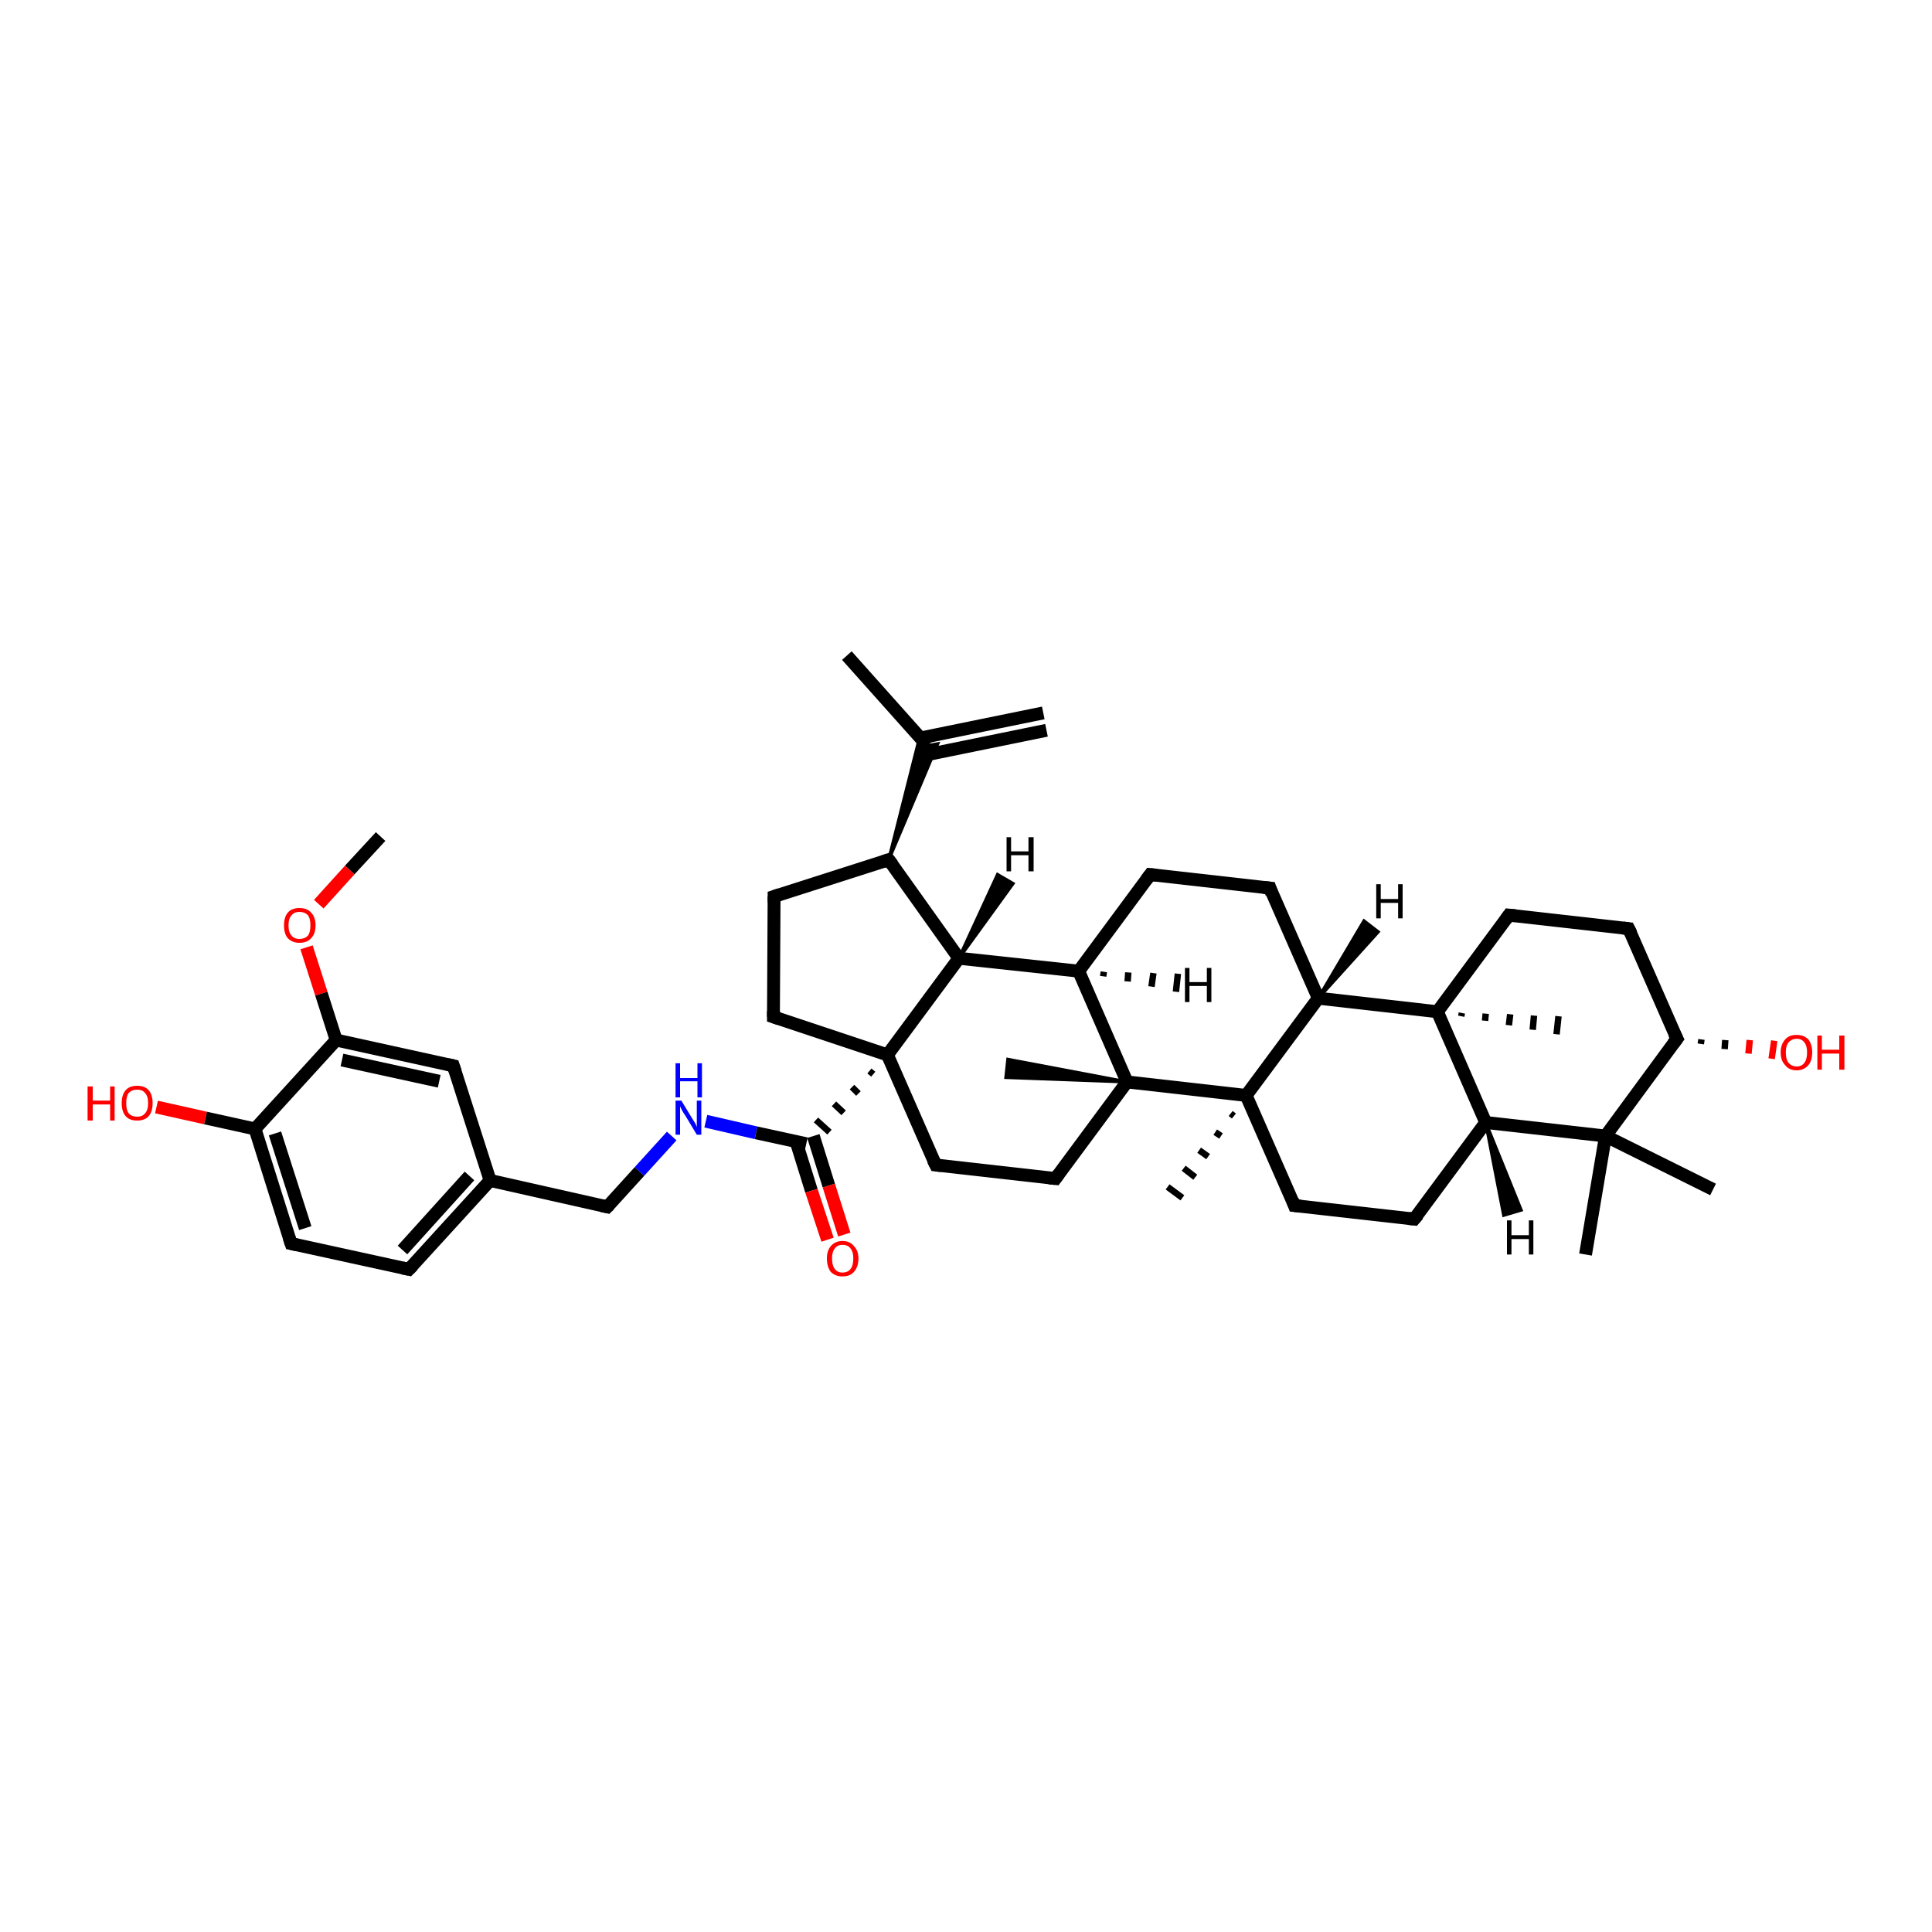 <?xml version='1.0' encoding='iso-8859-1'?>
<svg version='1.1' baseProfile='full'
              xmlns='http://www.w3.org/2000/svg'
                      xmlns:rdkit='http://www.rdkit.org/xml'
                      xmlns:xlink='http://www.w3.org/1999/xlink'
                  xml:space='preserve'
width='300px' height='300px' viewBox='0 0 300 300'>
<!-- END OF HEADER -->
<rect style='opacity:1.0;fill:#FFFFFF;stroke:none' width='300.0' height='300.0' x='0.0' y='0.0'> </rect>
<path class='bond-0 atom-0 atom-1' d='M 59.1,129.9 L 54.3,135.1' style='fill:none;fill-rule:evenodd;stroke:#000000;stroke-width:2.0px;stroke-linecap:butt;stroke-linejoin:miter;stroke-opacity:1' />
<path class='bond-0 atom-0 atom-1' d='M 54.3,135.1 L 49.5,140.4' style='fill:none;fill-rule:evenodd;stroke:#FF0000;stroke-width:2.0px;stroke-linecap:butt;stroke-linejoin:miter;stroke-opacity:1' />
<path class='bond-1 atom-1 atom-2' d='M 47.6,147.1 L 49.9,154.3' style='fill:none;fill-rule:evenodd;stroke:#FF0000;stroke-width:2.0px;stroke-linecap:butt;stroke-linejoin:miter;stroke-opacity:1' />
<path class='bond-1 atom-1 atom-2' d='M 49.9,154.3 L 52.2,161.5' style='fill:none;fill-rule:evenodd;stroke:#000000;stroke-width:2.0px;stroke-linecap:butt;stroke-linejoin:miter;stroke-opacity:1' />
<path class='bond-2 atom-2 atom-3' d='M 52.2,161.5 L 70.4,165.5' style='fill:none;fill-rule:evenodd;stroke:#000000;stroke-width:2.0px;stroke-linecap:butt;stroke-linejoin:miter;stroke-opacity:1' />
<path class='bond-2 atom-2 atom-3' d='M 53.1,164.6 L 68.2,167.9' style='fill:none;fill-rule:evenodd;stroke:#000000;stroke-width:2.0px;stroke-linecap:butt;stroke-linejoin:miter;stroke-opacity:1' />
<path class='bond-3 atom-3 atom-4' d='M 70.4,165.5 L 76.1,183.3' style='fill:none;fill-rule:evenodd;stroke:#000000;stroke-width:2.0px;stroke-linecap:butt;stroke-linejoin:miter;stroke-opacity:1' />
<path class='bond-4 atom-4 atom-5' d='M 76.1,183.3 L 94.3,187.4' style='fill:none;fill-rule:evenodd;stroke:#000000;stroke-width:2.0px;stroke-linecap:butt;stroke-linejoin:miter;stroke-opacity:1' />
<path class='bond-5 atom-5 atom-6' d='M 94.3,187.4 L 99.3,181.9' style='fill:none;fill-rule:evenodd;stroke:#000000;stroke-width:2.0px;stroke-linecap:butt;stroke-linejoin:miter;stroke-opacity:1' />
<path class='bond-5 atom-5 atom-6' d='M 99.3,181.9 L 104.3,176.4' style='fill:none;fill-rule:evenodd;stroke:#0000FF;stroke-width:2.0px;stroke-linecap:butt;stroke-linejoin:miter;stroke-opacity:1' />
<path class='bond-6 atom-6 atom-7' d='M 109.6,174.1 L 117.4,175.9' style='fill:none;fill-rule:evenodd;stroke:#0000FF;stroke-width:2.0px;stroke-linecap:butt;stroke-linejoin:miter;stroke-opacity:1' />
<path class='bond-6 atom-6 atom-7' d='M 117.4,175.9 L 125.2,177.6' style='fill:none;fill-rule:evenodd;stroke:#000000;stroke-width:2.0px;stroke-linecap:butt;stroke-linejoin:miter;stroke-opacity:1' />
<path class='bond-7 atom-7 atom-8' d='M 123.6,177.2 L 126.0,184.9' style='fill:none;fill-rule:evenodd;stroke:#000000;stroke-width:2.0px;stroke-linecap:butt;stroke-linejoin:miter;stroke-opacity:1' />
<path class='bond-7 atom-7 atom-8' d='M 126.0,184.9 L 128.5,192.5' style='fill:none;fill-rule:evenodd;stroke:#FF0000;stroke-width:2.0px;stroke-linecap:butt;stroke-linejoin:miter;stroke-opacity:1' />
<path class='bond-7 atom-7 atom-8' d='M 126.3,176.4 L 128.7,184.1' style='fill:none;fill-rule:evenodd;stroke:#000000;stroke-width:2.0px;stroke-linecap:butt;stroke-linejoin:miter;stroke-opacity:1' />
<path class='bond-7 atom-7 atom-8' d='M 128.7,184.1 L 131.1,191.7' style='fill:none;fill-rule:evenodd;stroke:#FF0000;stroke-width:2.0px;stroke-linecap:butt;stroke-linejoin:miter;stroke-opacity:1' />
<path class='bond-8 atom-9 atom-7' d='M 135.0,166.3 L 135.6,166.8' style='fill:none;fill-rule:evenodd;stroke:#000000;stroke-width:1.0px;stroke-linecap:butt;stroke-linejoin:miter;stroke-opacity:1' />
<path class='bond-8 atom-9 atom-7' d='M 132.3,168.8 L 133.3,169.8' style='fill:none;fill-rule:evenodd;stroke:#000000;stroke-width:1.0px;stroke-linecap:butt;stroke-linejoin:miter;stroke-opacity:1' />
<path class='bond-8 atom-9 atom-7' d='M 129.5,171.4 L 131.0,172.8' style='fill:none;fill-rule:evenodd;stroke:#000000;stroke-width:1.0px;stroke-linecap:butt;stroke-linejoin:miter;stroke-opacity:1' />
<path class='bond-8 atom-9 atom-7' d='M 126.7,173.9 L 128.8,175.8' style='fill:none;fill-rule:evenodd;stroke:#000000;stroke-width:1.0px;stroke-linecap:butt;stroke-linejoin:miter;stroke-opacity:1' />
<path class='bond-9 atom-9 atom-10' d='M 137.8,163.8 L 120.1,157.9' style='fill:none;fill-rule:evenodd;stroke:#000000;stroke-width:2.0px;stroke-linecap:butt;stroke-linejoin:miter;stroke-opacity:1' />
<path class='bond-10 atom-10 atom-11' d='M 120.1,157.9 L 120.2,139.2' style='fill:none;fill-rule:evenodd;stroke:#000000;stroke-width:2.0px;stroke-linecap:butt;stroke-linejoin:miter;stroke-opacity:1' />
<path class='bond-11 atom-11 atom-12' d='M 120.2,139.2 L 138.0,133.5' style='fill:none;fill-rule:evenodd;stroke:#000000;stroke-width:2.0px;stroke-linecap:butt;stroke-linejoin:miter;stroke-opacity:1' />
<path class='bond-12 atom-12 atom-13' d='M 138.0,133.5 L 148.9,148.8' style='fill:none;fill-rule:evenodd;stroke:#000000;stroke-width:2.0px;stroke-linecap:butt;stroke-linejoin:miter;stroke-opacity:1' />
<path class='bond-13 atom-13 atom-14' d='M 148.9,148.8 L 167.5,150.8' style='fill:none;fill-rule:evenodd;stroke:#000000;stroke-width:2.0px;stroke-linecap:butt;stroke-linejoin:miter;stroke-opacity:1' />
<path class='bond-14 atom-14 atom-15' d='M 167.5,150.8 L 178.6,135.8' style='fill:none;fill-rule:evenodd;stroke:#000000;stroke-width:2.0px;stroke-linecap:butt;stroke-linejoin:miter;stroke-opacity:1' />
<path class='bond-15 atom-15 atom-16' d='M 178.6,135.8 L 197.2,137.9' style='fill:none;fill-rule:evenodd;stroke:#000000;stroke-width:2.0px;stroke-linecap:butt;stroke-linejoin:miter;stroke-opacity:1' />
<path class='bond-16 atom-16 atom-17' d='M 197.2,137.9 L 204.7,155.0' style='fill:none;fill-rule:evenodd;stroke:#000000;stroke-width:2.0px;stroke-linecap:butt;stroke-linejoin:miter;stroke-opacity:1' />
<path class='bond-17 atom-17 atom-18' d='M 204.7,155.0 L 223.2,157.1' style='fill:none;fill-rule:evenodd;stroke:#000000;stroke-width:2.0px;stroke-linecap:butt;stroke-linejoin:miter;stroke-opacity:1' />
<path class='bond-18 atom-18 atom-19' d='M 227.0,157.3 L 226.9,157.8' style='fill:none;fill-rule:evenodd;stroke:#000000;stroke-width:1.0px;stroke-linecap:butt;stroke-linejoin:miter;stroke-opacity:1' />
<path class='bond-18 atom-18 atom-19' d='M 230.7,157.4 L 230.6,158.5' style='fill:none;fill-rule:evenodd;stroke:#000000;stroke-width:1.0px;stroke-linecap:butt;stroke-linejoin:miter;stroke-opacity:1' />
<path class='bond-18 atom-18 atom-19' d='M 234.5,157.5 L 234.3,159.2' style='fill:none;fill-rule:evenodd;stroke:#000000;stroke-width:1.0px;stroke-linecap:butt;stroke-linejoin:miter;stroke-opacity:1' />
<path class='bond-18 atom-18 atom-19' d='M 238.2,157.7 L 238.0,159.9' style='fill:none;fill-rule:evenodd;stroke:#000000;stroke-width:1.0px;stroke-linecap:butt;stroke-linejoin:miter;stroke-opacity:1' />
<path class='bond-18 atom-18 atom-19' d='M 242.0,157.8 L 241.7,160.6' style='fill:none;fill-rule:evenodd;stroke:#000000;stroke-width:1.0px;stroke-linecap:butt;stroke-linejoin:miter;stroke-opacity:1' />
<path class='bond-19 atom-18 atom-20' d='M 223.2,157.1 L 234.3,142.1' style='fill:none;fill-rule:evenodd;stroke:#000000;stroke-width:2.0px;stroke-linecap:butt;stroke-linejoin:miter;stroke-opacity:1' />
<path class='bond-20 atom-20 atom-21' d='M 234.3,142.1 L 252.9,144.2' style='fill:none;fill-rule:evenodd;stroke:#000000;stroke-width:2.0px;stroke-linecap:butt;stroke-linejoin:miter;stroke-opacity:1' />
<path class='bond-21 atom-21 atom-22' d='M 252.9,144.2 L 260.4,161.3' style='fill:none;fill-rule:evenodd;stroke:#000000;stroke-width:2.0px;stroke-linecap:butt;stroke-linejoin:miter;stroke-opacity:1' />
<path class='bond-22 atom-22 atom-23' d='M 264.2,161.4 L 264.1,162.1' style='fill:none;fill-rule:evenodd;stroke:#000000;stroke-width:1.0px;stroke-linecap:butt;stroke-linejoin:miter;stroke-opacity:1' />
<path class='bond-22 atom-22 atom-23' d='M 267.9,161.5 L 267.8,162.9' style='fill:none;fill-rule:evenodd;stroke:#000000;stroke-width:1.0px;stroke-linecap:butt;stroke-linejoin:miter;stroke-opacity:1' />
<path class='bond-22 atom-22 atom-23' d='M 271.7,161.5 L 271.5,163.6' style='fill:none;fill-rule:evenodd;stroke:#FF0000;stroke-width:1.0px;stroke-linecap:butt;stroke-linejoin:miter;stroke-opacity:1' />
<path class='bond-22 atom-22 atom-23' d='M 275.5,161.6 L 275.1,164.4' style='fill:none;fill-rule:evenodd;stroke:#FF0000;stroke-width:1.0px;stroke-linecap:butt;stroke-linejoin:miter;stroke-opacity:1' />
<path class='bond-23 atom-22 atom-24' d='M 260.4,161.3 L 249.3,176.4' style='fill:none;fill-rule:evenodd;stroke:#000000;stroke-width:2.0px;stroke-linecap:butt;stroke-linejoin:miter;stroke-opacity:1' />
<path class='bond-24 atom-24 atom-25' d='M 249.3,176.4 L 246.2,194.8' style='fill:none;fill-rule:evenodd;stroke:#000000;stroke-width:2.0px;stroke-linecap:butt;stroke-linejoin:miter;stroke-opacity:1' />
<path class='bond-25 atom-24 atom-26' d='M 249.3,176.4 L 266.0,184.7' style='fill:none;fill-rule:evenodd;stroke:#000000;stroke-width:2.0px;stroke-linecap:butt;stroke-linejoin:miter;stroke-opacity:1' />
<path class='bond-26 atom-24 atom-27' d='M 249.3,176.4 L 230.7,174.3' style='fill:none;fill-rule:evenodd;stroke:#000000;stroke-width:2.0px;stroke-linecap:butt;stroke-linejoin:miter;stroke-opacity:1' />
<path class='bond-27 atom-27 atom-28' d='M 230.7,174.3 L 219.6,189.3' style='fill:none;fill-rule:evenodd;stroke:#000000;stroke-width:2.0px;stroke-linecap:butt;stroke-linejoin:miter;stroke-opacity:1' />
<path class='bond-28 atom-28 atom-29' d='M 219.6,189.3 L 201.0,187.2' style='fill:none;fill-rule:evenodd;stroke:#000000;stroke-width:2.0px;stroke-linecap:butt;stroke-linejoin:miter;stroke-opacity:1' />
<path class='bond-29 atom-29 atom-30' d='M 201.0,187.2 L 193.5,170.1' style='fill:none;fill-rule:evenodd;stroke:#000000;stroke-width:2.0px;stroke-linecap:butt;stroke-linejoin:miter;stroke-opacity:1' />
<path class='bond-30 atom-30 atom-31' d='M 191.6,173.3 L 191.1,172.9' style='fill:none;fill-rule:evenodd;stroke:#000000;stroke-width:1.0px;stroke-linecap:butt;stroke-linejoin:miter;stroke-opacity:1' />
<path class='bond-30 atom-30 atom-31' d='M 189.6,176.4 L 188.7,175.8' style='fill:none;fill-rule:evenodd;stroke:#000000;stroke-width:1.0px;stroke-linecap:butt;stroke-linejoin:miter;stroke-opacity:1' />
<path class='bond-30 atom-30 atom-31' d='M 187.6,179.6 L 186.2,178.6' style='fill:none;fill-rule:evenodd;stroke:#000000;stroke-width:1.0px;stroke-linecap:butt;stroke-linejoin:miter;stroke-opacity:1' />
<path class='bond-30 atom-30 atom-31' d='M 185.6,182.8 L 183.8,181.4' style='fill:none;fill-rule:evenodd;stroke:#000000;stroke-width:1.0px;stroke-linecap:butt;stroke-linejoin:miter;stroke-opacity:1' />
<path class='bond-30 atom-30 atom-31' d='M 183.6,186.0 L 181.3,184.3' style='fill:none;fill-rule:evenodd;stroke:#000000;stroke-width:1.0px;stroke-linecap:butt;stroke-linejoin:miter;stroke-opacity:1' />
<path class='bond-31 atom-30 atom-32' d='M 193.5,170.1 L 175.0,168.0' style='fill:none;fill-rule:evenodd;stroke:#000000;stroke-width:2.0px;stroke-linecap:butt;stroke-linejoin:miter;stroke-opacity:1' />
<path class='bond-32 atom-32 atom-33' d='M 175.0,168.0 L 156.2,167.3 L 156.5,164.5 Z' style='fill:#000000;fill-rule:evenodd;fill-opacity:1;stroke:#000000;stroke-width:0.5px;stroke-linecap:butt;stroke-linejoin:miter;stroke-opacity:1;' />
<path class='bond-33 atom-32 atom-34' d='M 175.0,168.0 L 163.9,183.0' style='fill:none;fill-rule:evenodd;stroke:#000000;stroke-width:2.0px;stroke-linecap:butt;stroke-linejoin:miter;stroke-opacity:1' />
<path class='bond-34 atom-34 atom-35' d='M 163.9,183.0 L 145.3,180.9' style='fill:none;fill-rule:evenodd;stroke:#000000;stroke-width:2.0px;stroke-linecap:butt;stroke-linejoin:miter;stroke-opacity:1' />
<path class='bond-35 atom-12 atom-36' d='M 138.0,133.5 L 142.8,114.5 L 144.0,115.8 Z' style='fill:#000000;fill-rule:evenodd;fill-opacity:1;stroke:#000000;stroke-width:0.5px;stroke-linecap:butt;stroke-linejoin:miter;stroke-opacity:1;' />
<path class='bond-35 atom-12 atom-36' d='M 138.0,133.5 L 144.0,115.8 L 145.6,115.5 Z' style='fill:#000000;fill-rule:evenodd;fill-opacity:1;stroke:#000000;stroke-width:0.5px;stroke-linecap:butt;stroke-linejoin:miter;stroke-opacity:1;' />
<path class='bond-36 atom-36 atom-37' d='M 144.0,115.8 L 131.5,101.8' style='fill:none;fill-rule:evenodd;stroke:#000000;stroke-width:2.0px;stroke-linecap:butt;stroke-linejoin:miter;stroke-opacity:1' />
<path class='bond-37 atom-36 atom-38' d='M 143.4,117.3 L 162.5,113.4' style='fill:none;fill-rule:evenodd;stroke:#000000;stroke-width:2.0px;stroke-linecap:butt;stroke-linejoin:miter;stroke-opacity:1' />
<path class='bond-37 atom-36 atom-38' d='M 142.9,114.6 L 162.0,110.7' style='fill:none;fill-rule:evenodd;stroke:#000000;stroke-width:2.0px;stroke-linecap:butt;stroke-linejoin:miter;stroke-opacity:1' />
<path class='bond-38 atom-4 atom-39' d='M 76.1,183.3 L 63.5,197.1' style='fill:none;fill-rule:evenodd;stroke:#000000;stroke-width:2.0px;stroke-linecap:butt;stroke-linejoin:miter;stroke-opacity:1' />
<path class='bond-38 atom-4 atom-39' d='M 72.9,182.6 L 62.5,194.1' style='fill:none;fill-rule:evenodd;stroke:#000000;stroke-width:2.0px;stroke-linecap:butt;stroke-linejoin:miter;stroke-opacity:1' />
<path class='bond-39 atom-39 atom-40' d='M 63.5,197.1 L 45.2,193.1' style='fill:none;fill-rule:evenodd;stroke:#000000;stroke-width:2.0px;stroke-linecap:butt;stroke-linejoin:miter;stroke-opacity:1' />
<path class='bond-40 atom-40 atom-41' d='M 45.2,193.1 L 39.6,175.3' style='fill:none;fill-rule:evenodd;stroke:#000000;stroke-width:2.0px;stroke-linecap:butt;stroke-linejoin:miter;stroke-opacity:1' />
<path class='bond-40 atom-40 atom-41' d='M 47.4,190.7 L 42.7,176.0' style='fill:none;fill-rule:evenodd;stroke:#000000;stroke-width:2.0px;stroke-linecap:butt;stroke-linejoin:miter;stroke-opacity:1' />
<path class='bond-41 atom-41 atom-42' d='M 39.6,175.3 L 31.9,173.6' style='fill:none;fill-rule:evenodd;stroke:#000000;stroke-width:2.0px;stroke-linecap:butt;stroke-linejoin:miter;stroke-opacity:1' />
<path class='bond-41 atom-41 atom-42' d='M 31.9,173.6 L 24.3,171.9' style='fill:none;fill-rule:evenodd;stroke:#FF0000;stroke-width:2.0px;stroke-linecap:butt;stroke-linejoin:miter;stroke-opacity:1' />
<path class='bond-42 atom-41 atom-2' d='M 39.6,175.3 L 52.2,161.5' style='fill:none;fill-rule:evenodd;stroke:#000000;stroke-width:2.0px;stroke-linecap:butt;stroke-linejoin:miter;stroke-opacity:1' />
<path class='bond-43 atom-13 atom-9' d='M 148.9,148.8 L 137.8,163.8' style='fill:none;fill-rule:evenodd;stroke:#000000;stroke-width:2.0px;stroke-linecap:butt;stroke-linejoin:miter;stroke-opacity:1' />
<path class='bond-44 atom-32 atom-14' d='M 175.0,168.0 L 167.5,150.8' style='fill:none;fill-rule:evenodd;stroke:#000000;stroke-width:2.0px;stroke-linecap:butt;stroke-linejoin:miter;stroke-opacity:1' />
<path class='bond-45 atom-35 atom-9' d='M 145.3,180.9 L 137.8,163.8' style='fill:none;fill-rule:evenodd;stroke:#000000;stroke-width:2.0px;stroke-linecap:butt;stroke-linejoin:miter;stroke-opacity:1' />
<path class='bond-46 atom-30 atom-17' d='M 193.5,170.1 L 204.7,155.0' style='fill:none;fill-rule:evenodd;stroke:#000000;stroke-width:2.0px;stroke-linecap:butt;stroke-linejoin:miter;stroke-opacity:1' />
<path class='bond-47 atom-27 atom-18' d='M 230.7,174.3 L 223.2,157.1' style='fill:none;fill-rule:evenodd;stroke:#000000;stroke-width:2.0px;stroke-linecap:butt;stroke-linejoin:miter;stroke-opacity:1' />
<path class='bond-48 atom-13 atom-43' d='M 148.9,148.8 L 154.9,135.8 L 157.3,137.2 Z' style='fill:#000000;fill-rule:evenodd;fill-opacity:1;stroke:#000000;stroke-width:0.5px;stroke-linecap:butt;stroke-linejoin:miter;stroke-opacity:1;' />
<path class='bond-49 atom-14 atom-44' d='M 171.4,150.9 L 171.3,151.6' style='fill:none;fill-rule:evenodd;stroke:#000000;stroke-width:1.0px;stroke-linecap:butt;stroke-linejoin:miter;stroke-opacity:1' />
<path class='bond-49 atom-14 atom-44' d='M 175.2,151.0 L 175.1,152.4' style='fill:none;fill-rule:evenodd;stroke:#000000;stroke-width:1.0px;stroke-linecap:butt;stroke-linejoin:miter;stroke-opacity:1' />
<path class='bond-49 atom-14 atom-44' d='M 179.1,151.1 L 178.8,153.2' style='fill:none;fill-rule:evenodd;stroke:#000000;stroke-width:1.0px;stroke-linecap:butt;stroke-linejoin:miter;stroke-opacity:1' />
<path class='bond-49 atom-14 atom-44' d='M 182.9,151.2 L 182.6,154.0' style='fill:none;fill-rule:evenodd;stroke:#000000;stroke-width:1.0px;stroke-linecap:butt;stroke-linejoin:miter;stroke-opacity:1' />
<path class='bond-50 atom-17 atom-45' d='M 204.7,155.0 L 211.8,143.0 L 214.0,144.7 Z' style='fill:#000000;fill-rule:evenodd;fill-opacity:1;stroke:#000000;stroke-width:0.5px;stroke-linecap:butt;stroke-linejoin:miter;stroke-opacity:1;' />
<path class='bond-51 atom-27 atom-46' d='M 230.7,174.3 L 236.2,187.9 L 233.5,188.7 Z' style='fill:#000000;fill-rule:evenodd;fill-opacity:1;stroke:#000000;stroke-width:0.5px;stroke-linecap:butt;stroke-linejoin:miter;stroke-opacity:1;' />
<path d='M 69.5,165.3 L 70.4,165.5 L 70.7,166.4' style='fill:none;stroke:#000000;stroke-width:2.0px;stroke-linecap:butt;stroke-linejoin:miter;stroke-opacity:1;' />
<path d='M 93.4,187.2 L 94.3,187.4 L 94.6,187.1' style='fill:none;stroke:#000000;stroke-width:2.0px;stroke-linecap:butt;stroke-linejoin:miter;stroke-opacity:1;' />
<path d='M 121.0,158.2 L 120.1,157.9 L 120.1,157.0' style='fill:none;stroke:#000000;stroke-width:2.0px;stroke-linecap:butt;stroke-linejoin:miter;stroke-opacity:1;' />
<path d='M 120.2,140.1 L 120.2,139.2 L 121.1,138.9' style='fill:none;stroke:#000000;stroke-width:2.0px;stroke-linecap:butt;stroke-linejoin:miter;stroke-opacity:1;' />
<path d='M 137.1,133.8 L 138.0,133.5 L 138.6,134.3' style='fill:none;stroke:#000000;stroke-width:2.0px;stroke-linecap:butt;stroke-linejoin:miter;stroke-opacity:1;' />
<path d='M 178.0,136.6 L 178.6,135.8 L 179.5,135.9' style='fill:none;stroke:#000000;stroke-width:2.0px;stroke-linecap:butt;stroke-linejoin:miter;stroke-opacity:1;' />
<path d='M 196.2,137.8 L 197.2,137.9 L 197.5,138.8' style='fill:none;stroke:#000000;stroke-width:2.0px;stroke-linecap:butt;stroke-linejoin:miter;stroke-opacity:1;' />
<path d='M 233.8,142.8 L 234.3,142.1 L 235.3,142.2' style='fill:none;stroke:#000000;stroke-width:2.0px;stroke-linecap:butt;stroke-linejoin:miter;stroke-opacity:1;' />
<path d='M 252.0,144.1 L 252.9,144.2 L 253.3,145.0' style='fill:none;stroke:#000000;stroke-width:2.0px;stroke-linecap:butt;stroke-linejoin:miter;stroke-opacity:1;' />
<path d='M 260.0,160.5 L 260.4,161.3 L 259.8,162.1' style='fill:none;stroke:#000000;stroke-width:2.0px;stroke-linecap:butt;stroke-linejoin:miter;stroke-opacity:1;' />
<path d='M 220.2,188.6 L 219.6,189.3 L 218.7,189.2' style='fill:none;stroke:#000000;stroke-width:2.0px;stroke-linecap:butt;stroke-linejoin:miter;stroke-opacity:1;' />
<path d='M 202.0,187.3 L 201.0,187.2 L 200.7,186.4' style='fill:none;stroke:#000000;stroke-width:2.0px;stroke-linecap:butt;stroke-linejoin:miter;stroke-opacity:1;' />
<path d='M 164.4,182.3 L 163.9,183.0 L 162.9,182.9' style='fill:none;stroke:#000000;stroke-width:2.0px;stroke-linecap:butt;stroke-linejoin:miter;stroke-opacity:1;' />
<path d='M 146.2,181.0 L 145.3,180.9 L 144.9,180.1' style='fill:none;stroke:#000000;stroke-width:2.0px;stroke-linecap:butt;stroke-linejoin:miter;stroke-opacity:1;' />
<path d='M 64.1,196.5 L 63.5,197.1 L 62.5,196.9' style='fill:none;stroke:#000000;stroke-width:2.0px;stroke-linecap:butt;stroke-linejoin:miter;stroke-opacity:1;' />
<path d='M 46.1,193.3 L 45.2,193.1 L 44.9,192.2' style='fill:none;stroke:#000000;stroke-width:2.0px;stroke-linecap:butt;stroke-linejoin:miter;stroke-opacity:1;' />
<path class='atom-1' d='M 44.1 143.7
Q 44.1 142.4, 44.7 141.7
Q 45.3 141.0, 46.5 141.0
Q 47.7 141.0, 48.3 141.7
Q 49.0 142.4, 49.0 143.7
Q 49.0 145.0, 48.3 145.7
Q 47.7 146.4, 46.5 146.4
Q 45.4 146.4, 44.7 145.7
Q 44.1 145.0, 44.1 143.7
M 46.5 145.8
Q 47.3 145.8, 47.8 145.3
Q 48.2 144.8, 48.2 143.7
Q 48.2 142.6, 47.8 142.1
Q 47.3 141.6, 46.5 141.6
Q 45.7 141.6, 45.3 142.1
Q 44.8 142.6, 44.8 143.7
Q 44.8 144.8, 45.3 145.3
Q 45.7 145.8, 46.5 145.8
' fill='#FF0000'/>
<path class='atom-6' d='M 105.8 170.9
L 107.5 173.7
Q 107.7 174.0, 108.0 174.5
Q 108.2 175.0, 108.2 175.0
L 108.2 170.9
L 108.9 170.9
L 108.9 176.2
L 108.2 176.2
L 106.4 173.2
Q 106.1 172.8, 105.9 172.4
Q 105.7 172.0, 105.6 171.8
L 105.6 176.2
L 104.9 176.2
L 104.9 170.9
L 105.8 170.9
' fill='#0000FF'/>
<path class='atom-6' d='M 104.9 165.1
L 105.6 165.1
L 105.6 167.4
L 108.3 167.4
L 108.3 165.1
L 109.0 165.1
L 109.0 170.4
L 108.3 170.4
L 108.3 167.9
L 105.6 167.9
L 105.6 170.4
L 104.9 170.4
L 104.9 165.1
' fill='#0000FF'/>
<path class='atom-8' d='M 128.4 195.4
Q 128.4 194.2, 129.0 193.5
Q 129.7 192.7, 130.8 192.7
Q 132.0 192.7, 132.6 193.5
Q 133.3 194.2, 133.3 195.4
Q 133.3 196.7, 132.6 197.5
Q 132.0 198.2, 130.8 198.2
Q 129.7 198.2, 129.0 197.5
Q 128.4 196.7, 128.4 195.4
M 130.8 197.6
Q 131.7 197.6, 132.1 197.0
Q 132.5 196.5, 132.5 195.4
Q 132.5 194.4, 132.1 193.9
Q 131.7 193.3, 130.8 193.3
Q 130.0 193.3, 129.6 193.9
Q 129.2 194.4, 129.2 195.4
Q 129.2 196.5, 129.6 197.0
Q 130.0 197.6, 130.8 197.6
' fill='#FF0000'/>
<path class='atom-23' d='M 276.5 163.4
Q 276.5 162.2, 277.2 161.4
Q 277.8 160.7, 279.0 160.7
Q 280.1 160.7, 280.8 161.4
Q 281.4 162.2, 281.4 163.4
Q 281.4 164.7, 280.8 165.4
Q 280.1 166.2, 279.0 166.2
Q 277.8 166.2, 277.2 165.4
Q 276.5 164.7, 276.5 163.4
M 279.0 165.6
Q 279.8 165.6, 280.2 165.0
Q 280.6 164.5, 280.6 163.4
Q 280.6 162.4, 280.2 161.9
Q 279.8 161.3, 279.0 161.3
Q 278.2 161.3, 277.7 161.9
Q 277.3 162.4, 277.3 163.4
Q 277.3 164.5, 277.7 165.0
Q 278.2 165.6, 279.0 165.6
' fill='#FF0000'/>
<path class='atom-23' d='M 282.2 160.8
L 282.9 160.8
L 282.9 163.0
L 285.6 163.0
L 285.6 160.8
L 286.4 160.8
L 286.4 166.1
L 285.6 166.1
L 285.6 163.6
L 282.9 163.6
L 282.9 166.1
L 282.2 166.1
L 282.2 160.8
' fill='#FF0000'/>
<path class='atom-42' d='M 13.6 168.7
L 14.4 168.7
L 14.4 170.9
L 17.1 170.9
L 17.1 168.7
L 17.8 168.7
L 17.8 174.0
L 17.1 174.0
L 17.1 171.5
L 14.4 171.5
L 14.4 174.0
L 13.6 174.0
L 13.6 168.7
' fill='#FF0000'/>
<path class='atom-42' d='M 18.9 171.3
Q 18.9 170.0, 19.5 169.3
Q 20.1 168.6, 21.3 168.6
Q 22.5 168.6, 23.1 169.3
Q 23.7 170.0, 23.7 171.3
Q 23.7 172.6, 23.1 173.3
Q 22.5 174.0, 21.3 174.0
Q 20.1 174.0, 19.5 173.3
Q 18.9 172.6, 18.9 171.3
M 21.3 173.4
Q 22.1 173.4, 22.5 172.9
Q 23.0 172.4, 23.0 171.3
Q 23.0 170.2, 22.5 169.7
Q 22.1 169.2, 21.3 169.2
Q 20.5 169.2, 20.0 169.7
Q 19.6 170.2, 19.6 171.3
Q 19.6 172.4, 20.0 172.9
Q 20.5 173.4, 21.3 173.4
' fill='#FF0000'/>
<path class='atom-43' d='M 156.3 130.0
L 157.0 130.0
L 157.0 132.2
L 159.7 132.2
L 159.7 130.0
L 160.5 130.0
L 160.5 135.3
L 159.7 135.3
L 159.7 132.8
L 157.0 132.8
L 157.0 135.3
L 156.3 135.3
L 156.3 130.0
' fill='#000000'/>
<path class='atom-44' d='M 184.0 150.3
L 184.7 150.3
L 184.7 152.5
L 187.4 152.5
L 187.4 150.3
L 188.1 150.3
L 188.1 155.6
L 187.4 155.6
L 187.4 153.1
L 184.7 153.1
L 184.7 155.6
L 184.0 155.6
L 184.0 150.3
' fill='#000000'/>
<path class='atom-45' d='M 213.7 137.3
L 214.4 137.3
L 214.4 139.6
L 217.1 139.6
L 217.1 137.3
L 217.8 137.3
L 217.8 142.6
L 217.1 142.6
L 217.1 140.2
L 214.4 140.2
L 214.4 142.6
L 213.7 142.6
L 213.7 137.3
' fill='#000000'/>
<path class='atom-46' d='M 234.0 189.5
L 234.7 189.5
L 234.7 191.8
L 237.4 191.8
L 237.4 189.5
L 238.1 189.5
L 238.1 194.8
L 237.4 194.8
L 237.4 192.4
L 234.7 192.4
L 234.7 194.8
L 234.0 194.8
L 234.0 189.5
' fill='#000000'/>
</svg>
